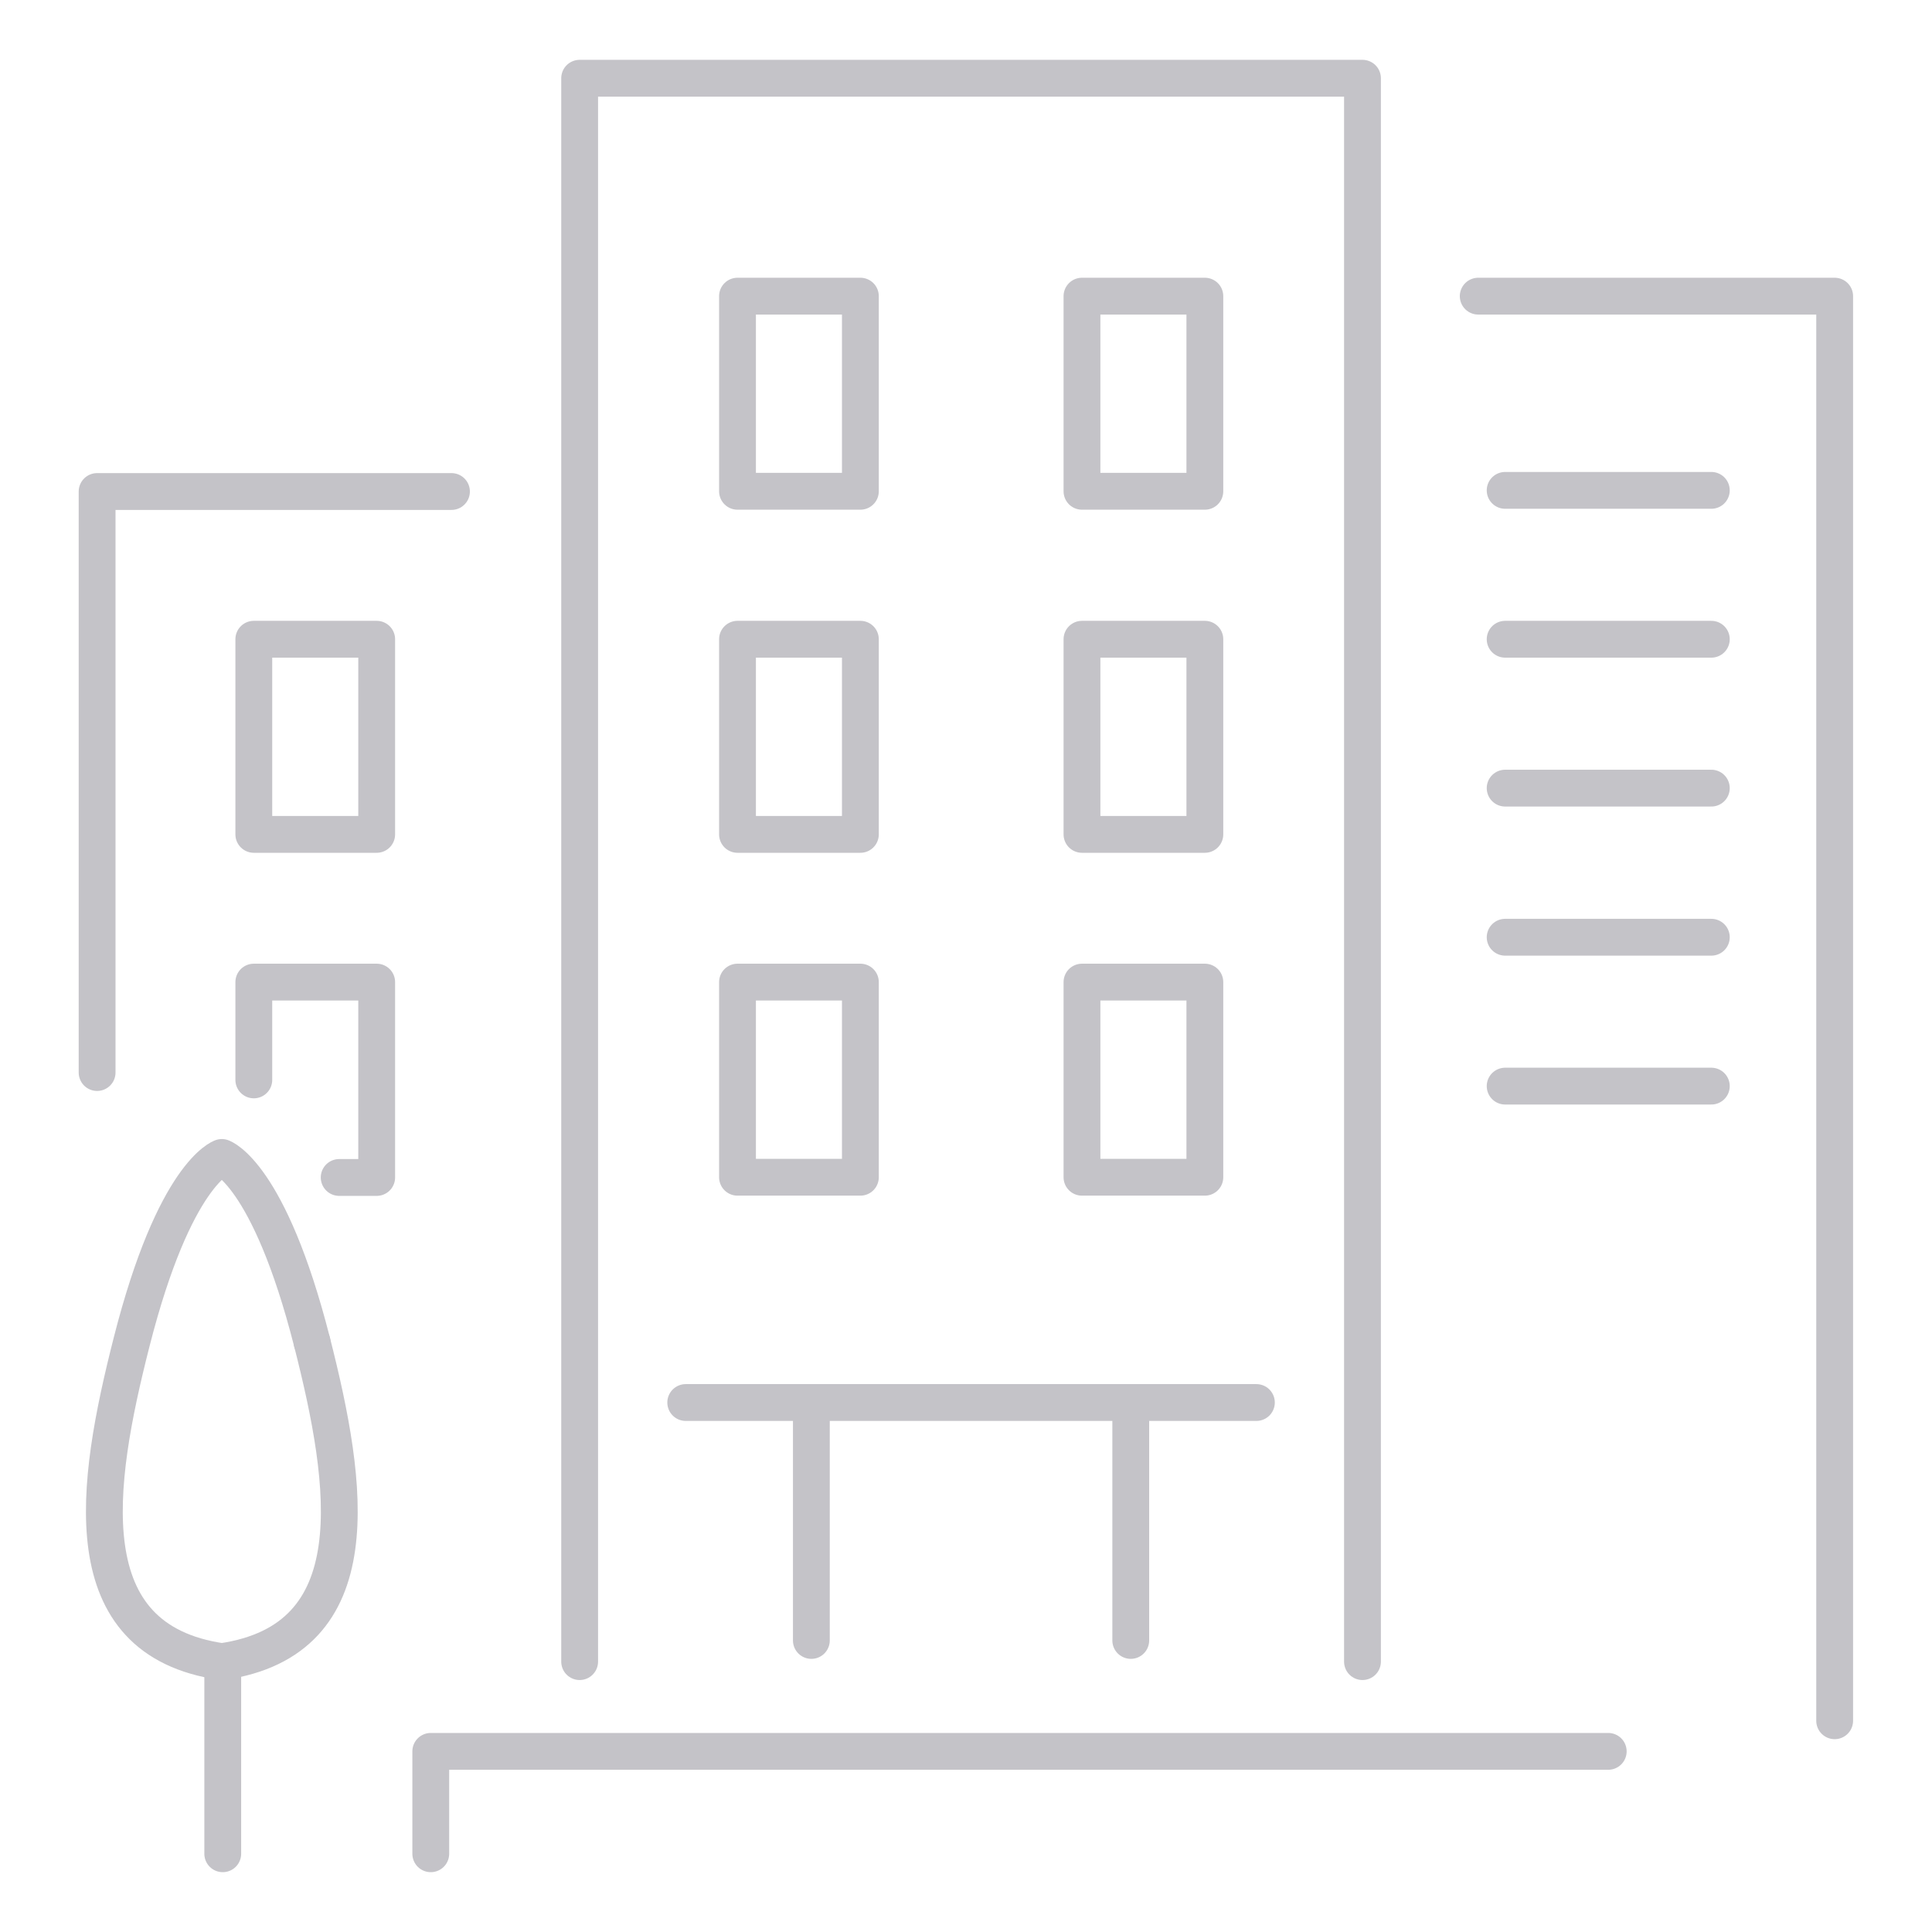 <?xml version="1.0" encoding="UTF-8"?><svg xmlns="http://www.w3.org/2000/svg" viewBox="0 0 83.96 83.96"><defs><style>.d{stroke:#c4c3c8;stroke-linecap:round;stroke-linejoin:round;stroke-width:1.6px;}.d,.e{fill:none;}</style></defs><g id="a"/><g id="b"><g id="c"><rect class="e" x="0" width="83.96" height="83.96"/><g><polyline class="d" points="25.19 72.21 25.19 3.4 59.21 3.4 59.21 72.21"/><polyline class="d" points="64.24 12.87 79.73 12.87 79.73 74.78"/><polyline class="d" points="19.62 21.36 4.22 21.36 4.22 46.61"/><line class="d" x1="9.68" y1="80.56" x2="9.68" y2="72.65"/><path class="d" d="M13.56,58.32c1.59,6.24,2.6,12.95-3.92,13.89"/><path class="d" d="M13.56,58.32c-1.87-7.34-3.92-8.02-3.92-8.02,0,0-2.05,.67-3.92,8.02-1.59,6.24-2.6,12.95,3.92,13.89"/><line class="d" x1="29.8" y1="60.95" x2="54.6" y2="60.95"/><line class="d" x1="65.41" y1="21.31" x2="74.37" y2="21.31"/><line class="d" x1="65.41" y1="27.78" x2="74.37" y2="27.78"/><line class="d" x1="65.41" y1="34.25" x2="74.37" y2="34.25"/><line class="d" x1="65.41" y1="40.73" x2="74.37" y2="40.73"/><line class="d" x1="65.41" y1="47.2" x2="74.37" y2="47.2"/><g><line class="d" x1="49.14" y1="71.29" x2="49.14" y2="60.95"/><line class="d" x1="35.26" y1="71.29" x2="35.26" y2="60.95"/></g><polyline class="d" points="69.89 76.11 18.72 76.11 18.72 80.56"/><rect class="d" x="11.03" y="27.78" width="5.34" height="8.48"/><g><rect class="d" x="32.05" y="12.87" width="5.34" height="8.48"/><rect class="d" x="47.02" y="12.87" width="5.34" height="8.48"/></g><g><rect class="d" x="32.05" y="27.78" width="5.34" height="8.48"/><rect class="d" x="47.02" y="27.78" width="5.34" height="8.48"/></g><g><rect class="d" x="32.05" y="42.68" width="5.34" height="8.48"/><rect class="d" x="47.02" y="42.68" width="5.34" height="8.48"/></g><polyline class="d" points="11.03 46.93 11.03 42.68 16.37 42.68 16.37 51.17 14.74 51.17"/></g></g></g></svg>